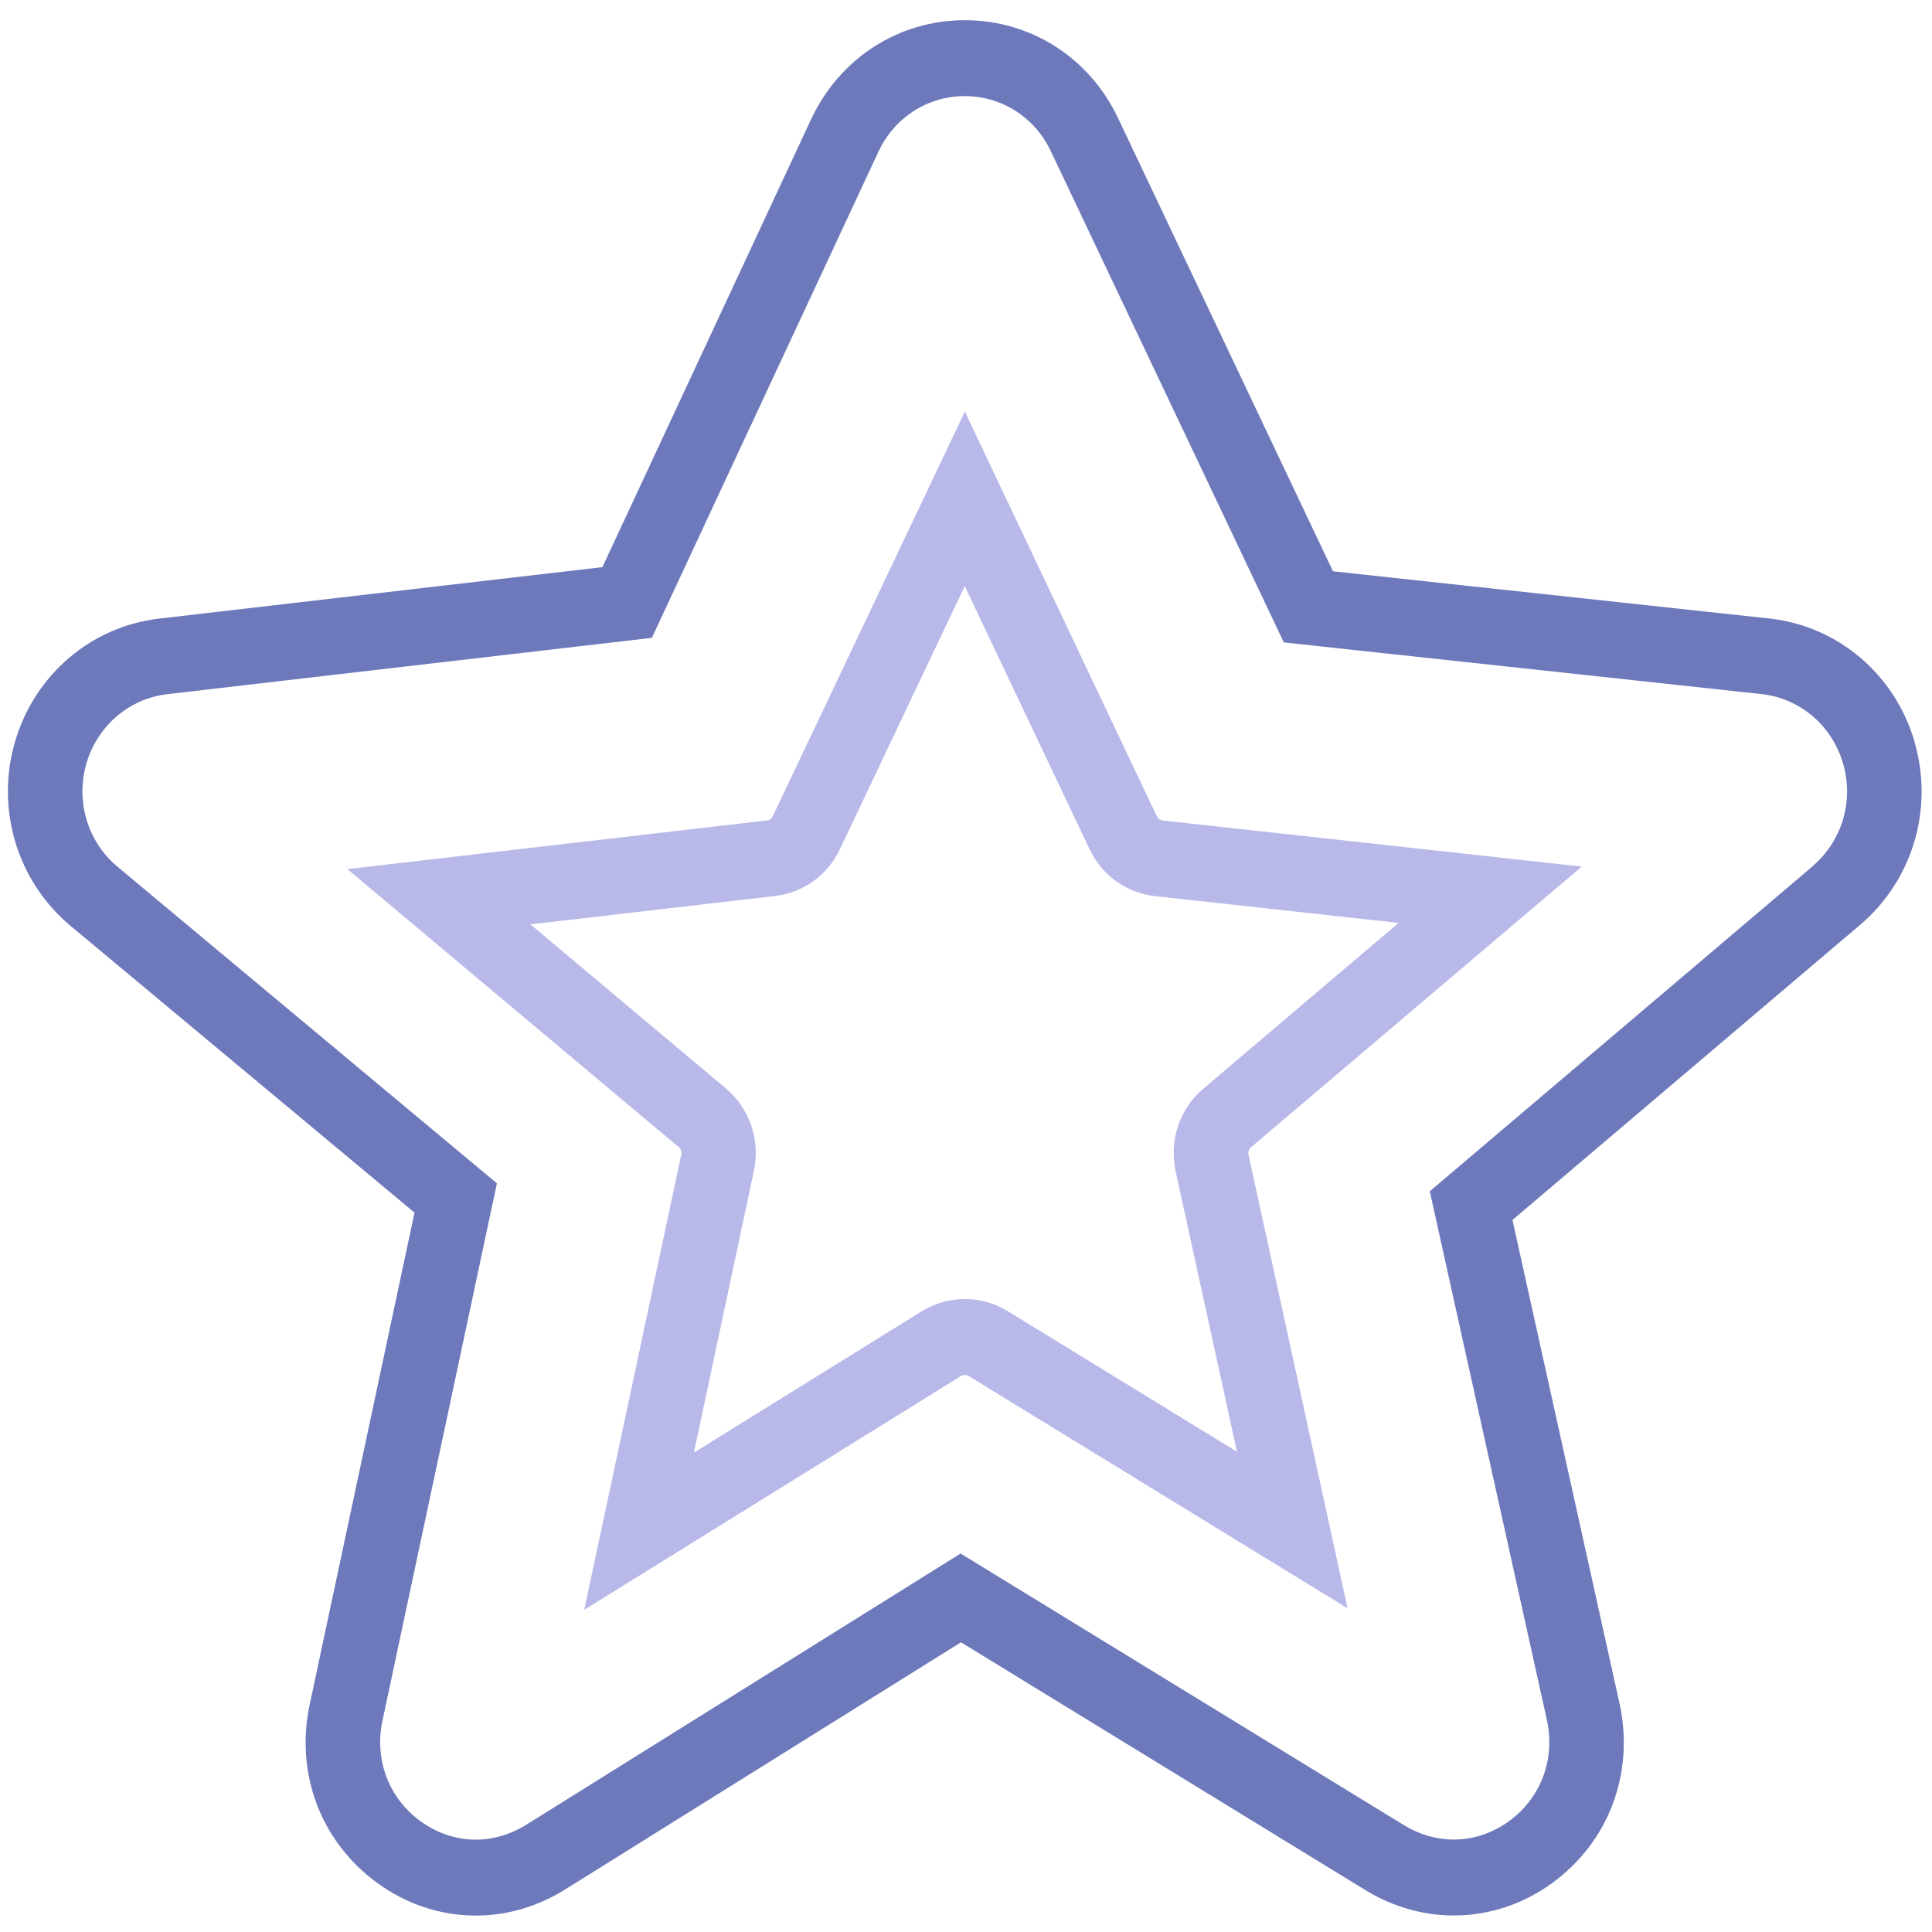 <?xml version="1.0" encoding="UTF-8"?>
<svg xmlns="http://www.w3.org/2000/svg" id="Layer_1" viewBox="0 0 200 200">
  <defs>
    <style>.cls-1{fill:#6d79ba;}.cls-1,.cls-2{stroke-width:0px;}.cls-2{fill:#b8b9e9;}</style>
  </defs>
  <path class="cls-2" d="M119.74,84.47l-19.86-41.87-19.87,41.87h0c-.12.26-.35.43-.62.46l-43.43,5.04,34.29,28.77c.24.2.34.5.27.81l-10.04,47.1,38.98-24.19c.25-.15.6-.15.84,0l39.2,24.03-10.25-46.93c-.07-.32.03-.61.27-.81l34.22-29.04-43.36-4.77c-.28-.03-.51-.2-.63-.46ZM124.58,112.68c-2.46,2.08-3.56,5.35-2.88,8.56l6.35,29.04-23.8-14.59c-2.65-1.61-6.08-1.63-8.78.02l-23.64,14.67,6.21-29.16c.68-3.18-.42-6.46-2.9-8.55l-20.23-16.98,25.34-2.94c2.92-.34,5.42-2.15,6.7-4.85l12.92-27.23,12.92,27.24c1.28,2.7,3.79,4.51,6.72,4.85l25.27,2.78-20.2,17.15Z"></path>
  <path class="cls-1" d="M198.19,76.77c-2.02-6.92-7.86-11.91-14.91-12.73l-45.29-4.9-22.25-46.91c-2.96-6.26-9.04-10.14-15.86-10.14s-12.89,3.89-15.87,10.16l-21.65,46.46-45.91,5.33c-7.02.82-12.87,5.81-14.89,12.73-2.03,6.91.18,14.36,5.64,18.99l35.71,29.77-10.85,50.92c-1.52,7.12,1.14,14.19,6.95,18.44,3.04,2.23,6.59,3.41,10.25,3.41,3.16,0,6.3-.9,9.11-2.62l41.11-25.67,41.93,25.69c2.78,1.69,5.92,2.59,9.08,2.59,3.66,0,7.21-1.17,10.25-3.4,5.8-4.26,8.46-11.32,6.93-18.47l-11.1-50.13,35.99-30.55c5.45-4.62,7.65-12.06,5.62-18.97ZM187.64,89.68l-39.63,33.64,12.14,54.81c.85,4-.64,7.98-3.9,10.37-1.73,1.26-3.72,1.93-5.76,1.93-1.77,0-3.54-.51-5.12-1.47l-45.93-28.14-45.06,28.14c-1.59.97-3.36,1.48-5.12,1.48-2.04,0-4.03-.67-5.76-1.93-3.27-2.39-4.76-6.37-3.91-10.37l11.85-55.64L12.11,89.68c-3.06-2.59-4.3-6.78-3.16-10.66,1.14-3.89,4.42-6.7,8.37-7.16l50.16-5.83,23.48-50.38c1.67-3.52,5.09-5.7,8.91-5.7s7.25,2.18,8.91,5.7l24.12,50.85,49.53,5.36c3.94.46,7.22,3.27,8.36,7.16,1.14,3.88-.1,8.06-3.16,10.65Z"></path>
</svg>
